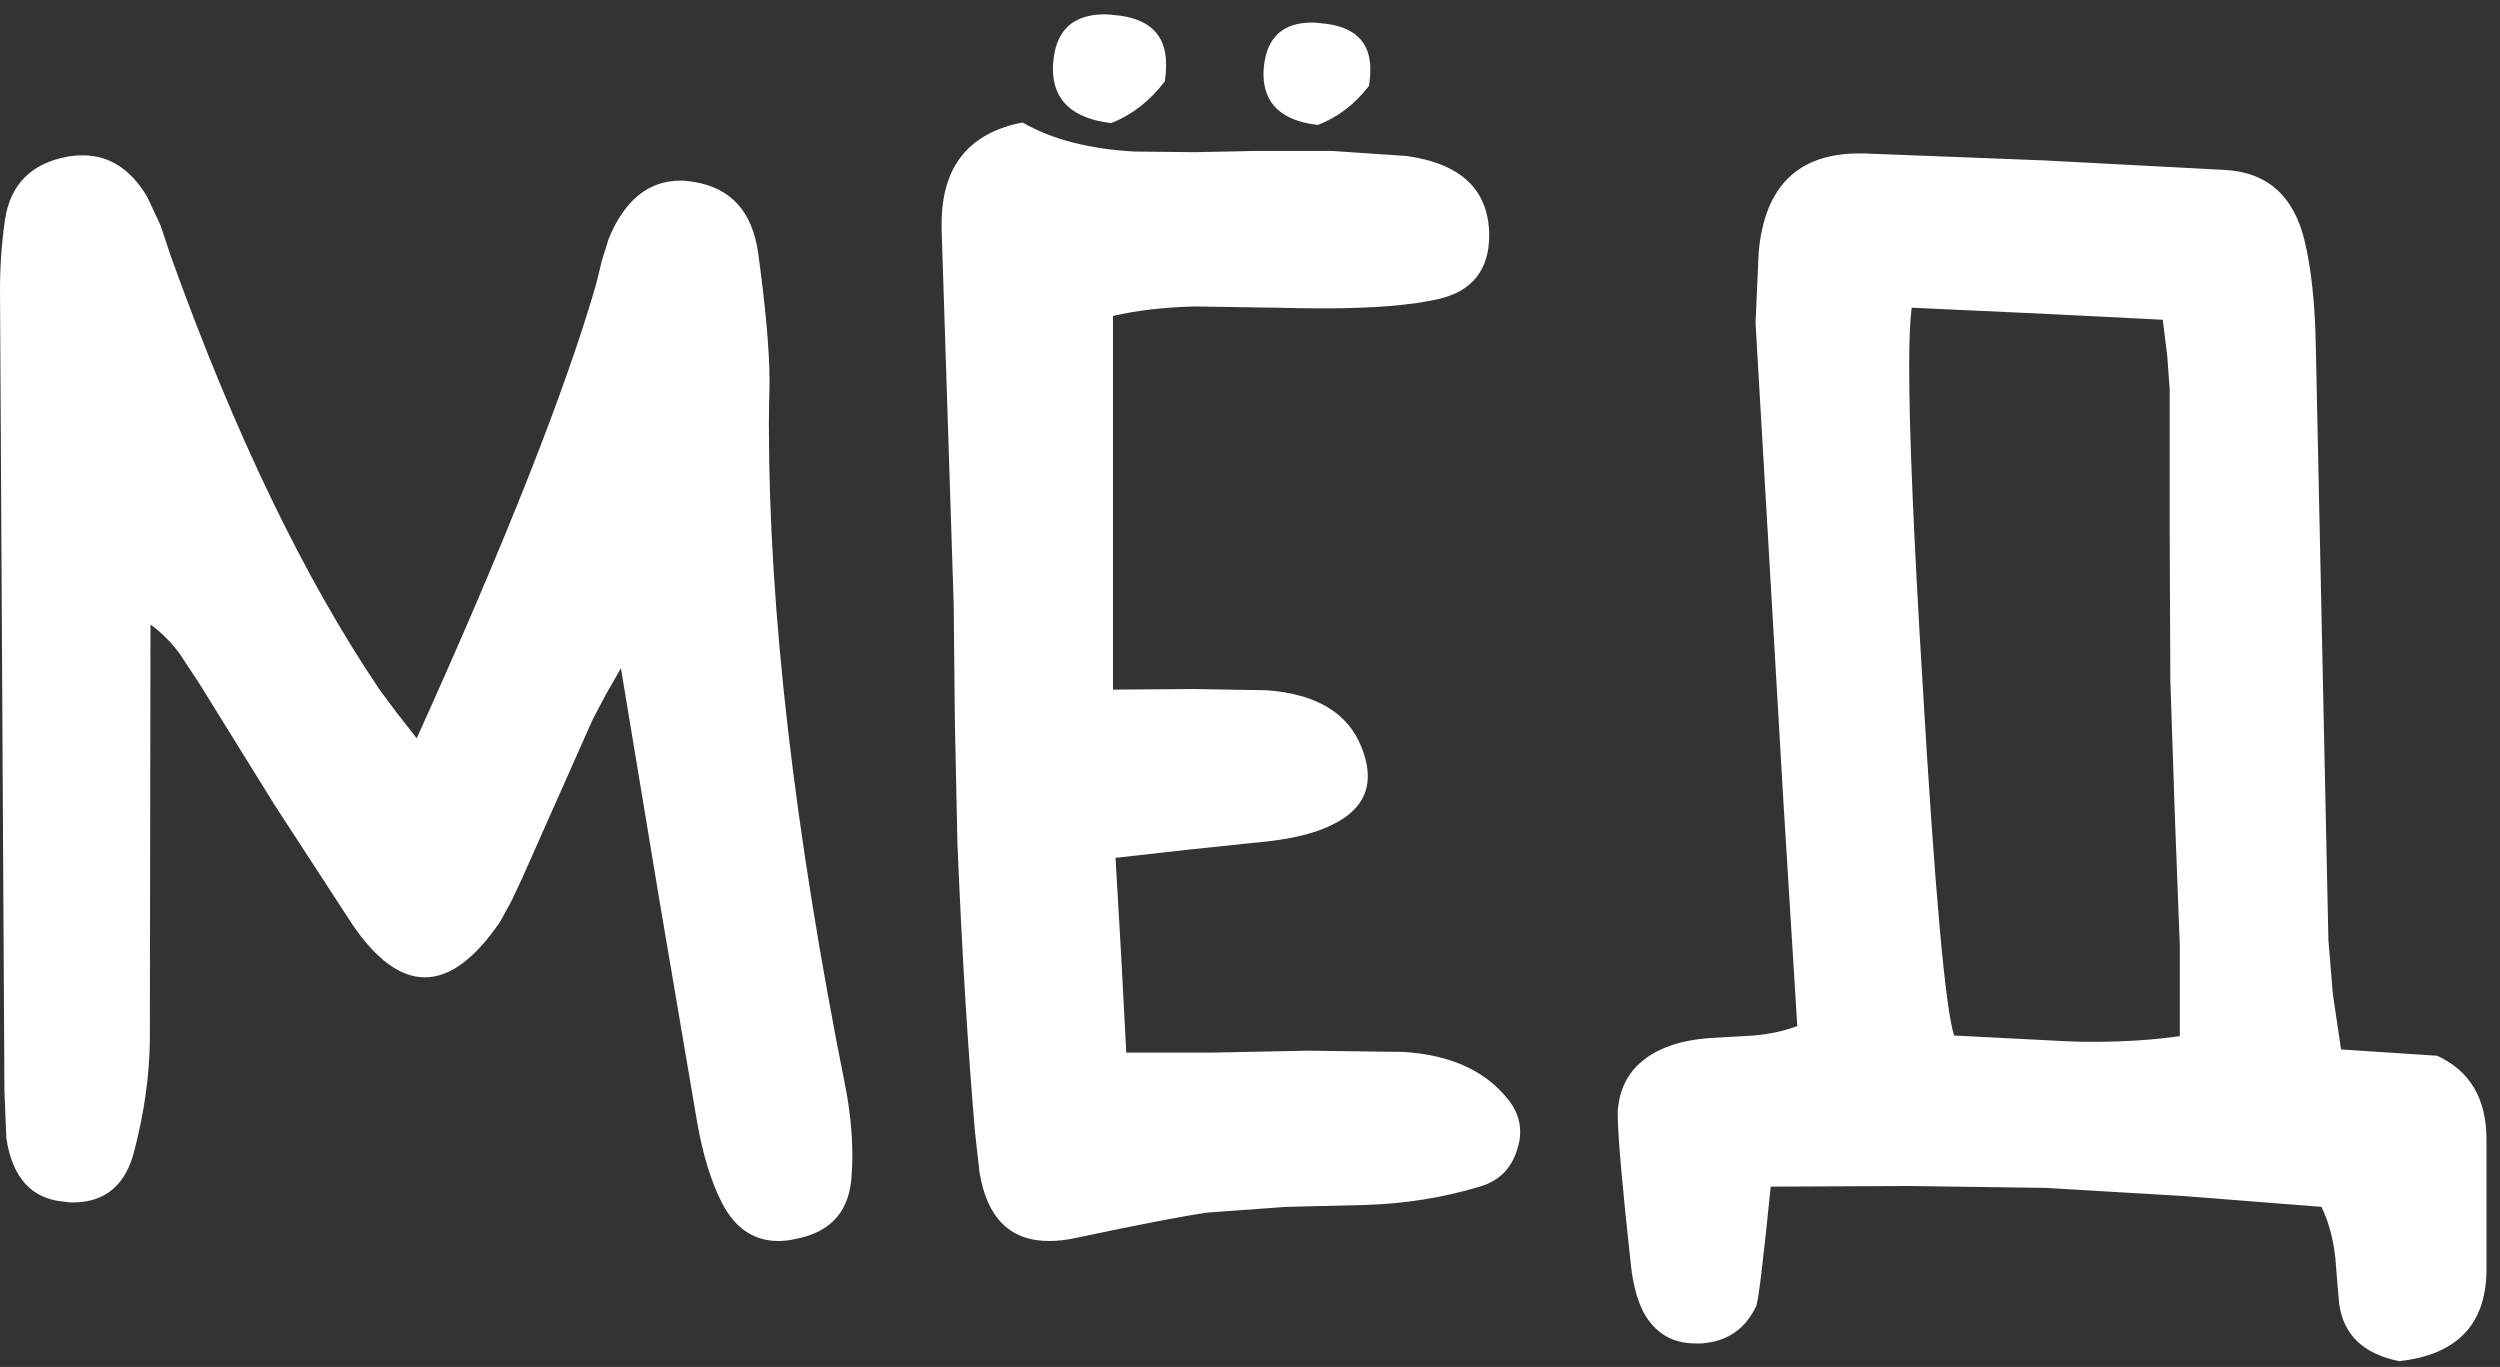 <?xml version="1.0" encoding="UTF-8"?> <svg xmlns="http://www.w3.org/2000/svg" width="139" height="76" viewBox="0 0 139 76" fill="none"><rect x="0" y="0" width="139" height="76" fill="#333333" stroke="none"/> <path d="M23.168 41.051C28.137 30.059 31.465 21.633 33.152 15.773L33.469 14.473L33.855 13.242C34.746 11.109 36.07 10.043 37.828 10.043C38.062 10.043 38.309 10.066 38.566 10.113C40.629 10.441 41.824 11.754 42.152 14.051C42.574 17.121 42.785 19.512 42.785 21.223V21.504C42.762 22.207 42.75 22.922 42.75 23.648C42.75 33.961 44.168 46.219 47.004 60.422C47.262 61.734 47.391 63.035 47.391 64.324C47.391 64.629 47.379 64.934 47.355 65.238C47.285 67.301 46.23 68.519 44.191 68.894C43.887 68.965 43.582 69 43.277 69C41.918 69 40.875 68.297 40.148 66.891C39.539 65.719 39.07 64.184 38.742 62.285L36.633 49.875L34.523 37.148L33.68 38.625L32.941 40.031L29.004 48.891L28.441 50.086L27.809 51.246C26.402 53.309 25.008 54.34 23.625 54.34C22.266 54.34 20.918 53.355 19.582 51.387L15.258 44.742L11.074 37.992L9.984 36.34C9.516 35.707 8.977 35.168 8.367 34.723L8.332 57.82C8.309 59.789 8.027 61.816 7.488 63.902C7.02 65.871 5.871 66.856 4.043 66.856C3.902 66.856 3.762 66.844 3.621 66.82C1.77 66.68 0.68 65.496 0.352 63.27L0.246 60.633L0 16.125C0 14.789 0.094 13.477 0.281 12.188C0.586 10.242 1.746 9.082 3.762 8.707C4.043 8.66 4.324 8.637 4.605 8.637C6.082 8.637 7.277 9.41 8.191 10.957L8.93 12.539L9.492 14.227C13.031 24.094 16.91 32.145 21.129 38.379L22.043 39.609L23.168 41.051ZM64.765 4.523C63.921 5.625 62.925 6.398 61.777 6.844C59.62 6.586 58.542 5.578 58.542 3.82C58.542 3.68 58.554 3.504 58.577 3.293C58.765 1.629 59.714 0.797 61.425 0.797C61.589 0.797 61.741 0.809 61.882 0.832C63.851 0.973 64.835 1.887 64.835 3.574C64.835 3.879 64.812 4.195 64.765 4.523ZM76.12 4.77C75.323 5.801 74.374 6.527 73.273 6.949C71.257 6.715 70.249 5.766 70.249 4.102C70.249 3.961 70.261 3.797 70.284 3.609C70.472 2.039 71.362 1.254 72.956 1.254C73.12 1.254 73.273 1.266 73.413 1.289C75.265 1.43 76.191 2.285 76.191 3.855C76.191 4.137 76.167 4.441 76.12 4.77ZM61.882 38.344L66.347 38.309L70.46 38.379C73.202 38.59 74.948 39.645 75.698 41.543C75.933 42.129 76.05 42.668 76.05 43.16C76.05 44.285 75.429 45.164 74.187 45.797C73.179 46.336 71.714 46.688 69.792 46.852L66.101 47.238L62.023 47.695C62.257 51.586 62.456 55.195 62.62 58.523H67.437L72.745 58.418L78.054 58.488C80.632 58.652 82.554 59.52 83.82 61.09C84.288 61.652 84.523 62.273 84.523 62.953C84.523 63.258 84.464 63.586 84.347 63.938C84.019 64.992 83.327 65.672 82.273 65.977C80.257 66.586 78.136 66.926 75.909 66.996L71.515 67.102L67.156 67.418C65.937 67.582 63.499 68.051 59.843 68.824C59.304 68.941 58.8 69 58.331 69C56.175 69 54.886 67.734 54.464 65.203L54.218 63.023C53.819 58.43 53.491 53.062 53.234 46.922L53.093 40.242L53.023 33.527L52.355 12.785V12.434C52.355 9.27 53.855 7.395 56.855 6.809C58.472 7.746 60.546 8.285 63.077 8.426L66.452 8.461L69.898 8.391H74.046L78.195 8.672C81.241 9.094 82.777 10.559 82.8 13.066C82.8 14.988 81.874 16.172 80.023 16.617C78.499 16.969 76.366 17.145 73.624 17.145C72.804 17.145 71.925 17.133 70.987 17.109L66.382 17.039C64.695 17.086 63.194 17.262 61.882 17.566V38.344ZM106.291 17.109C106.198 17.789 106.151 18.891 106.151 20.414C106.151 23.977 106.397 29.801 106.889 37.887C107.569 49.465 108.155 56.027 108.647 57.574L114.834 57.891C115.35 57.914 115.842 57.926 116.311 57.926C118.092 57.926 119.721 57.82 121.198 57.609V52.617L120.916 45.199L120.67 37.781L120.635 29.73V21.645L120.495 19.746L120.248 17.777L113.217 17.426L106.291 17.109ZM133.397 75.68C131.405 75.281 130.291 74.215 130.057 72.481L129.952 71.285L129.846 69.949C129.729 68.871 129.471 67.922 129.073 67.102L121.479 66.504L113.745 66.047L106.151 65.941L98.452 65.977C98.03 70.172 97.76 72.387 97.643 72.621C97.034 73.91 96.014 74.602 94.584 74.695H94.268C92.979 74.695 92.018 74.121 91.385 72.973C91.034 72.293 90.799 71.426 90.682 70.371C90.19 65.894 89.944 63.07 89.944 61.898C89.944 61.711 89.956 61.57 89.979 61.477C90.073 60.703 90.354 60.035 90.823 59.473C91.713 58.441 93.131 57.855 95.077 57.715L97.537 57.574C98.475 57.48 99.272 57.305 99.928 57.047L99.155 44.531L97.608 17.953L97.784 14.016C98.112 10.359 99.975 8.531 103.373 8.531H103.62L113.639 8.918L123.659 9.445C126.073 9.562 127.573 10.91 128.159 13.488C128.51 14.988 128.709 16.863 128.756 19.113L129.459 52.266L129.705 55.254L130.162 58.348C131.873 58.465 133.655 58.582 135.506 58.699C137.334 59.543 138.248 61.09 138.248 63.34V70.688C138.202 73.664 136.584 75.328 133.397 75.68Z" fill="white"></path> </svg> 